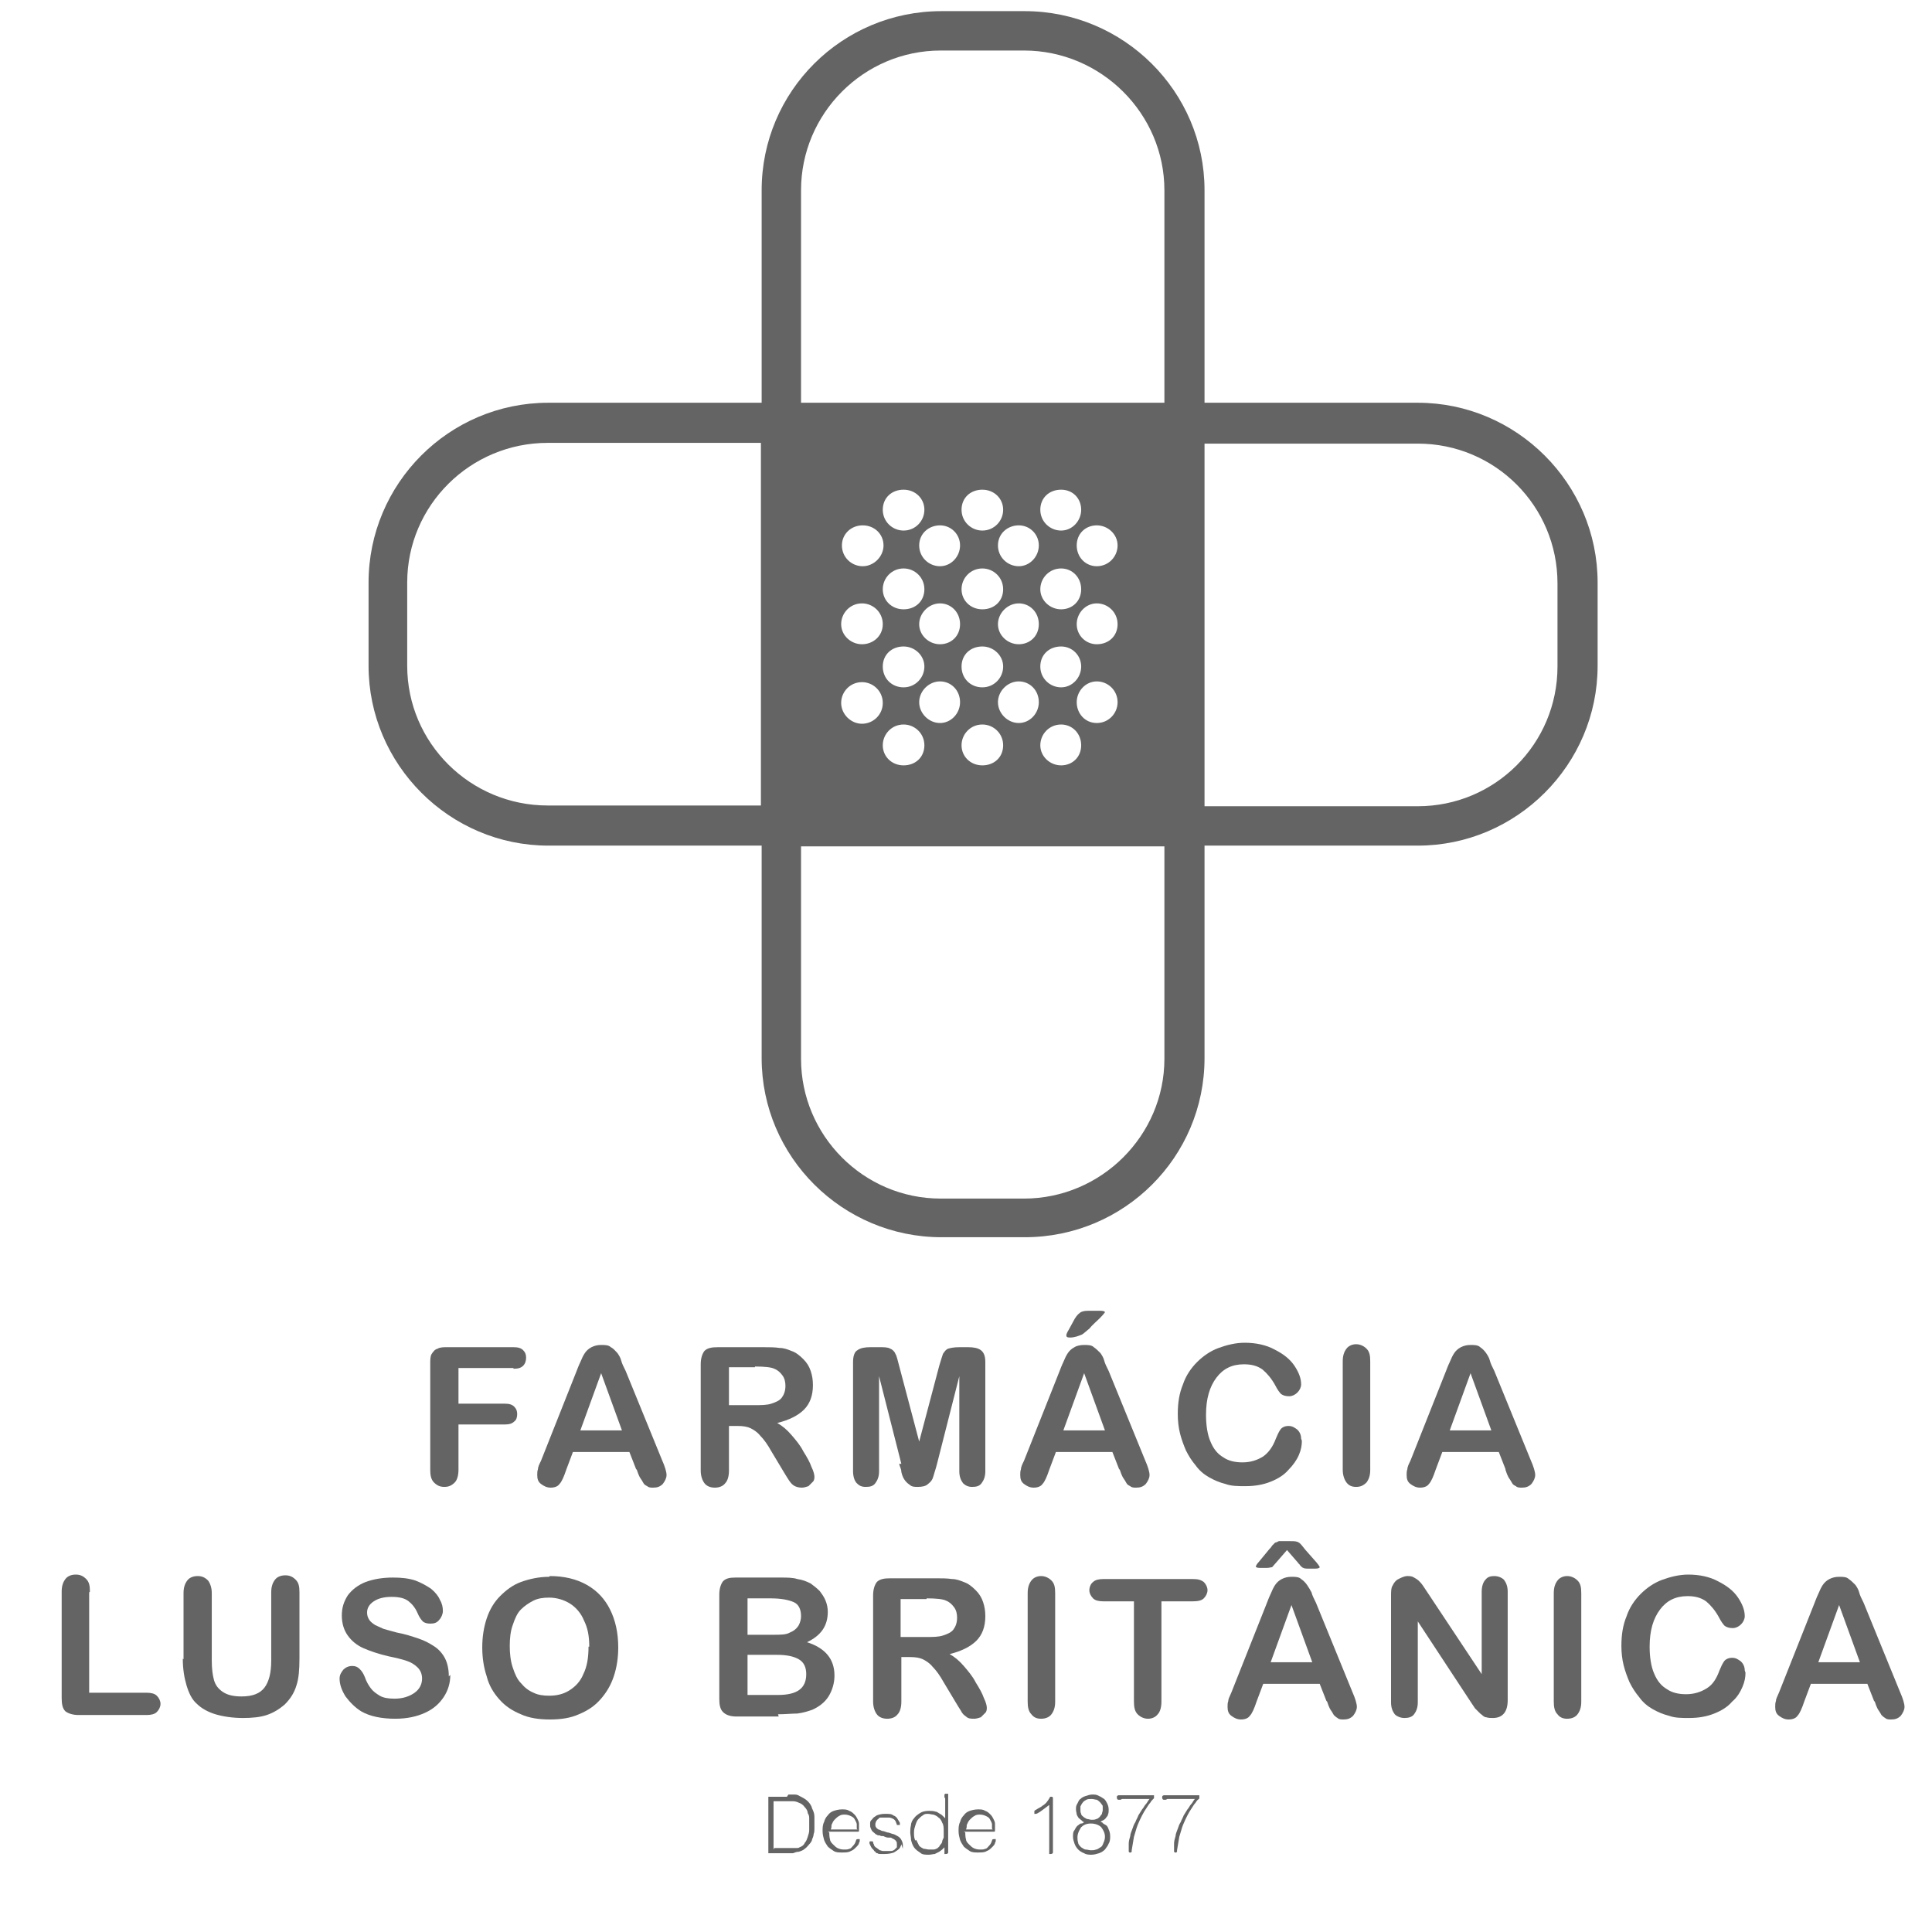 <?xml version="1.0" encoding="UTF-8"?>
<svg width="26px" height="26px" viewBox="0 0 26 26" version="1.1" xmlns="http://www.w3.org/2000/svg" xmlns:xlink="http://www.w3.org/1999/xlink">
    <title>1</title>
    <g id="1" stroke="none" fill="none" fill-rule="evenodd" stroke-width="1">
        <g fill="#636463">
            <g id="Group" transform="translate(5.79, 17.64)" fill-rule="nonzero">
                <path d="M1.12,0.77 L0.38,0.77 L0.38,1.25 L1,1.25 C1.06,1.25 1.1,1.26 1.13,1.29 C1.16,1.32 1.17,1.35 1.17,1.39 C1.17,1.43 1.16,1.47 1.13,1.49 C1.1,1.52 1.06,1.53 1,1.53 L0.38,1.53 L0.38,2.14 C0.38,2.22 0.36,2.28 0.33,2.31 C0.29,2.35 0.25,2.37 0.19,2.37 C0.13,2.37 0.09,2.35 0.05,2.31 C0.01,2.27 3.55271368e-15,2.21 3.55271368e-15,2.14 L3.55271368e-15,0.71 C3.55271368e-15,0.66 3.55271368e-15,0.61 0.02,0.58 C0.04,0.55 0.06,0.52 0.1,0.51 C0.13,0.49 0.18,0.49 0.23,0.49 L1.12,0.49 C1.18,0.49 1.22,0.5 1.25,0.53 C1.28,0.56 1.29,0.59 1.29,0.63 C1.29,0.67 1.28,0.71 1.25,0.74 C1.22,0.77 1.18,0.78 1.12,0.78 L1.12,0.77 Z" id="Path"></path>
                <path d="M2.77,2.13 L2.68,1.9 L1.92,1.9 L1.83,2.14 C1.8,2.23 1.77,2.3 1.74,2.33 C1.72,2.36 1.68,2.38 1.62,2.38 C1.57,2.38 1.53,2.36 1.49,2.33 C1.45,2.3 1.44,2.26 1.44,2.21 C1.44,2.18 1.44,2.16 1.45,2.13 C1.45,2.1 1.47,2.06 1.49,2.02 L1.97,0.81 C1.97,0.81 2,0.73 2.02,0.69 C2.04,0.64 2.06,0.6 2.08,0.57 C2.1,0.54 2.13,0.51 2.17,0.49 C2.21,0.47 2.25,0.46 2.3,0.46 C2.35,0.46 2.4,0.46 2.43,0.49 C2.47,0.51 2.49,0.54 2.52,0.57 C2.54,0.6 2.56,0.63 2.57,0.67 C2.58,0.71 2.6,0.75 2.63,0.81 L3.12,2.01 C3.16,2.1 3.18,2.17 3.18,2.21 C3.18,2.25 3.16,2.29 3.13,2.33 C3.09,2.37 3.05,2.38 3,2.38 C2.97,2.38 2.94,2.38 2.92,2.36 C2.9,2.35 2.88,2.34 2.87,2.32 C2.86,2.3 2.84,2.27 2.82,2.24 C2.8,2.2 2.79,2.17 2.78,2.14 L2.77,2.13 Z M2.02,1.61 L2.58,1.61 L2.3,0.84 L2.02,1.61 L2.02,1.61 Z" id="Shape"></path>
                <path d="M4.15,1.55 L4.02,1.55 L4.02,2.15 C4.02,2.23 4,2.29 3.97,2.32 C3.94,2.36 3.89,2.38 3.83,2.38 C3.77,2.38 3.72,2.36 3.69,2.32 C3.66,2.28 3.64,2.22 3.64,2.15 L3.64,0.72 C3.64,0.64 3.66,0.58 3.69,0.54 C3.73,0.5 3.79,0.49 3.87,0.49 L4.48,0.49 C4.56,0.49 4.64,0.49 4.7,0.5 C4.76,0.5 4.81,0.52 4.86,0.54 C4.92,0.56 4.97,0.6 5.02,0.65 C5.07,0.7 5.1,0.75 5.12,0.81 C5.14,0.87 5.15,0.93 5.15,1 C5.15,1.14 5.11,1.25 5.03,1.33 C4.95,1.41 4.83,1.47 4.67,1.51 C4.74,1.55 4.8,1.6 4.86,1.67 C4.92,1.74 4.98,1.81 5.02,1.89 C5.07,1.97 5.11,2.04 5.13,2.1 C5.16,2.16 5.17,2.21 5.17,2.23 C5.17,2.25 5.17,2.28 5.15,2.3 C5.13,2.32 5.11,2.34 5.09,2.36 C5.06,2.37 5.03,2.38 5,2.38 C4.96,2.38 4.92,2.37 4.89,2.35 C4.86,2.33 4.84,2.3 4.82,2.27 C4.8,2.24 4.77,2.19 4.74,2.14 L4.59,1.89 C4.54,1.8 4.49,1.73 4.44,1.68 C4.4,1.63 4.35,1.6 4.31,1.58 C4.27,1.56 4.21,1.55 4.14,1.55 L4.15,1.55 Z M4.37,0.76 L4.02,0.76 L4.02,1.27 L4.36,1.27 C4.45,1.27 4.53,1.27 4.59,1.25 C4.65,1.23 4.7,1.21 4.73,1.17 C4.76,1.13 4.78,1.08 4.78,1.01 C4.78,0.96 4.77,0.91 4.74,0.87 C4.71,0.83 4.68,0.8 4.63,0.78 C4.59,0.76 4.5,0.75 4.37,0.75 L4.37,0.76 Z" id="Shape"></path>
                <path d="M6.34,2.06 L6.04,0.88 L6.04,2.16 C6.04,2.23 6.02,2.28 5.99,2.32 C5.96,2.36 5.92,2.37 5.86,2.37 C5.8,2.37 5.77,2.35 5.74,2.32 C5.71,2.29 5.69,2.23 5.69,2.16 L5.69,0.69 C5.69,0.61 5.71,0.55 5.75,0.53 C5.79,0.5 5.85,0.49 5.92,0.49 L6.04,0.49 C6.11,0.49 6.16,0.49 6.19,0.51 C6.22,0.52 6.25,0.55 6.26,0.58 C6.28,0.61 6.29,0.67 6.31,0.74 L6.58,1.76 L6.85,0.74 C6.87,0.67 6.89,0.61 6.9,0.58 C6.92,0.55 6.94,0.52 6.97,0.51 C7,0.5 7.05,0.49 7.12,0.49 L7.24,0.49 C7.31,0.49 7.37,0.5 7.41,0.53 C7.45,0.56 7.47,0.61 7.47,0.69 L7.47,2.16 C7.47,2.23 7.45,2.28 7.42,2.32 C7.39,2.36 7.35,2.37 7.29,2.37 C7.24,2.37 7.2,2.35 7.17,2.32 C7.14,2.28 7.12,2.23 7.12,2.16 L7.12,0.88 L6.82,2.06 C6.8,2.14 6.78,2.19 6.77,2.23 C6.76,2.27 6.74,2.3 6.7,2.33 C6.67,2.36 6.62,2.37 6.56,2.37 C6.52,2.37 6.48,2.37 6.45,2.34 C6.42,2.32 6.4,2.3 6.38,2.27 C6.36,2.24 6.35,2.21 6.34,2.17 C6.34,2.13 6.32,2.1 6.31,2.06 L6.34,2.06 Z" id="Path"></path>
                <path d="M9.27,2.13 L9.18,1.9 L8.42,1.9 L8.33,2.14 C8.3,2.23 8.27,2.3 8.24,2.33 C8.22,2.36 8.18,2.38 8.12,2.38 C8.07,2.38 8.03,2.36 7.99,2.33 C7.95,2.3 7.94,2.26 7.94,2.21 C7.94,2.18 7.94,2.16 7.95,2.13 C7.95,2.1 7.97,2.06 7.99,2.02 L8.47,0.81 C8.47,0.81 8.5,0.73 8.52,0.69 C8.54,0.64 8.56,0.6 8.58,0.57 C8.6,0.54 8.63,0.51 8.67,0.49 C8.7,0.47 8.75,0.46 8.8,0.46 C8.85,0.46 8.9,0.46 8.93,0.49 C8.96,0.51 8.99,0.54 9.02,0.57 C9.04,0.6 9.06,0.63 9.07,0.67 C9.08,0.71 9.1,0.75 9.13,0.81 L9.62,2.01 C9.66,2.1 9.68,2.17 9.68,2.21 C9.68,2.25 9.66,2.29 9.63,2.33 C9.59,2.37 9.55,2.38 9.5,2.38 C9.47,2.38 9.44,2.38 9.42,2.36 C9.4,2.35 9.38,2.34 9.37,2.32 C9.36,2.3 9.34,2.27 9.32,2.24 C9.3,2.2 9.29,2.17 9.28,2.14 L9.27,2.13 Z M8.52,1.61 L9.08,1.61 L8.8,0.84 L8.52,1.61 Z M8.85,1.13631327e-13 L9.02,1.13631327e-13 C9.02,1.13631327e-13 9.08,1.13631327e-13 9.08,0.02 C9.08,0.02 9.06,0.05 9.01,0.1 C8.96,0.15 8.91,0.19 8.87,0.24 C8.82,0.28 8.79,0.31 8.77,0.32 C8.72,0.34 8.67,0.36 8.61,0.36 C8.57,0.36 8.56,0.35 8.56,0.33 C8.56,0.32 8.57,0.29 8.59,0.26 L8.65,0.15 C8.68,0.09 8.71,0.05 8.74,0.03 C8.76,0.01 8.8,1.13631327e-13 8.85,1.13631327e-13 L8.85,1.13631327e-13 Z" id="Shape"></path>
                <path d="M11.73,1.75 C11.73,1.81 11.72,1.87 11.69,1.94 C11.66,2.01 11.61,2.08 11.55,2.14 C11.49,2.21 11.41,2.26 11.31,2.3 C11.21,2.34 11.1,2.36 10.97,2.36 C10.87,2.36 10.78,2.36 10.7,2.33 C10.62,2.31 10.55,2.28 10.48,2.24 C10.41,2.2 10.35,2.15 10.3,2.08 C10.25,2.02 10.21,1.96 10.17,1.88 C10.14,1.81 10.11,1.73 10.09,1.65 C10.07,1.57 10.06,1.48 10.06,1.39 C10.06,1.24 10.08,1.11 10.13,0.99 C10.17,0.87 10.24,0.77 10.32,0.69 C10.4,0.61 10.5,0.54 10.61,0.5 C10.72,0.46 10.84,0.43 10.96,0.43 C11.11,0.43 11.25,0.46 11.36,0.52 C11.48,0.58 11.57,0.65 11.63,0.74 C11.69,0.83 11.72,0.91 11.72,0.99 C11.72,1.03 11.7,1.07 11.67,1.1 C11.64,1.13 11.6,1.15 11.56,1.15 C11.51,1.15 11.48,1.14 11.45,1.12 C11.43,1.1 11.4,1.06 11.37,1 C11.32,0.91 11.26,0.84 11.2,0.79 C11.13,0.74 11.05,0.72 10.95,0.72 C10.79,0.72 10.67,0.78 10.58,0.9 C10.49,1.02 10.44,1.18 10.44,1.4 C10.44,1.54 10.46,1.67 10.5,1.76 C10.54,1.86 10.6,1.93 10.67,1.97 C10.74,2.02 10.83,2.04 10.93,2.04 C11.04,2.04 11.13,2.01 11.21,1.96 C11.28,1.91 11.34,1.83 11.38,1.72 C11.4,1.67 11.42,1.63 11.44,1.6 C11.46,1.57 11.5,1.55 11.55,1.55 C11.6,1.55 11.63,1.57 11.67,1.6 C11.7,1.63 11.72,1.67 11.72,1.72 L11.73,1.75 Z" id="Path"></path>
                <path d="M12.28,2.14 L12.28,0.68 C12.28,0.6 12.3,0.55 12.33,0.51 C12.36,0.47 12.41,0.45 12.46,0.45 C12.51,0.45 12.56,0.47 12.6,0.51 C12.64,0.55 12.65,0.6 12.65,0.68 L12.65,2.14 C12.65,2.22 12.63,2.27 12.6,2.31 C12.56,2.35 12.52,2.37 12.46,2.37 C12.4,2.37 12.36,2.35 12.33,2.31 C12.3,2.27 12.28,2.21 12.28,2.14 Z" id="Path"></path>
                <path d="M14.47,2.13 L14.38,1.9 L13.62,1.9 L13.53,2.14 C13.5,2.23 13.47,2.3 13.44,2.33 C13.42,2.36 13.38,2.38 13.32,2.38 C13.27,2.38 13.23,2.36 13.19,2.33 C13.15,2.3 13.14,2.26 13.14,2.21 C13.14,2.18 13.14,2.16 13.15,2.13 C13.15,2.1 13.17,2.06 13.19,2.02 L13.67,0.81 C13.67,0.81 13.7,0.73 13.72,0.69 C13.74,0.64 13.76,0.6 13.78,0.57 C13.8,0.54 13.83,0.51 13.87,0.49 C13.91,0.47 13.95,0.46 14,0.46 C14.05,0.46 14.1,0.46 14.13,0.49 C14.16,0.51 14.19,0.54 14.21,0.57 C14.23,0.6 14.25,0.63 14.26,0.67 C14.27,0.71 14.29,0.75 14.32,0.81 L14.81,2.01 C14.85,2.1 14.87,2.17 14.87,2.21 C14.87,2.25 14.85,2.29 14.82,2.33 C14.78,2.37 14.74,2.38 14.69,2.38 C14.66,2.38 14.63,2.38 14.61,2.36 C14.59,2.35 14.57,2.34 14.56,2.32 C14.55,2.3 14.53,2.27 14.51,2.24 C14.49,2.2 14.48,2.17 14.47,2.14 L14.47,2.13 Z M13.72,1.61 L14.28,1.61 L14,0.84 L13.72,1.61 Z" id="Shape"></path>
            </g>
            <path d="M19.08,5.42 L16.21,5.42 L16.21,2.56 C16.21,1.23 15.12,0.15 13.79,0.15 L12.67,0.15 C11.33,0.15 10.25,1.23 10.25,2.56 L10.25,5.42 L7.38,5.42 C6.04,5.42 4.96,6.51 4.96,7.84 L4.96,8.96 C4.96,10.29 6.05,11.38 7.38,11.38 L10.25,11.38 L10.25,14.24 C10.25,15.57 11.34,16.65 12.67,16.65 L13.79,16.65 C15.13,16.65 16.21,15.57 16.21,14.24 L16.21,11.38 L19.08,11.38 C20.41,11.38 21.5,10.29 21.5,8.96 L21.5,7.84 C21.5,6.51 20.41,5.42 19.08,5.42 Z M10.78,2.56 C10.78,1.53 11.62,0.68 12.66,0.68 L13.78,0.68 C14.82,0.68 15.67,1.53 15.67,2.56 L15.67,5.42 L10.78,5.42 L10.78,2.56 Z M11.6,8.12 C11.75,8.12 11.88,8.24 11.88,8.4 C11.88,8.56 11.75,8.67 11.6,8.67 C11.45,8.67 11.32,8.55 11.32,8.4 C11.32,8.25 11.44,8.12 11.6,8.12 Z M11.33,7.34 C11.33,7.19 11.45,7.07 11.61,7.07 C11.77,7.07 11.89,7.19 11.89,7.34 C11.89,7.49 11.76,7.62 11.61,7.62 C11.46,7.62 11.33,7.5 11.33,7.34 Z M11.6,9.18 C11.75,9.18 11.88,9.3 11.88,9.46 C11.88,9.62 11.75,9.74 11.6,9.74 C11.45,9.74 11.32,9.61 11.32,9.46 C11.32,9.31 11.44,9.18 11.6,9.18 Z M12.65,8.67 C12.5,8.67 12.37,8.55 12.37,8.4 C12.37,8.25 12.5,8.12 12.65,8.12 C12.8,8.12 12.92,8.24 12.92,8.4 C12.92,8.56 12.8,8.67 12.65,8.67 Z M12.92,9.45 C12.92,9.6 12.8,9.73 12.65,9.73 C12.5,9.73 12.37,9.6 12.37,9.45 C12.37,9.3 12.5,9.17 12.65,9.17 C12.8,9.17 12.92,9.29 12.92,9.45 Z M12.65,7.62 C12.5,7.62 12.37,7.5 12.37,7.34 C12.37,7.18 12.5,7.07 12.65,7.07 C12.8,7.07 12.92,7.19 12.92,7.34 C12.92,7.49 12.8,7.62 12.65,7.62 Z M12.16,7.14 C12.01,7.14 11.88,7.02 11.88,6.86 C11.88,6.7 12,6.59 12.16,6.59 C12.32,6.59 12.44,6.71 12.44,6.86 C12.44,7.01 12.32,7.14 12.16,7.14 Z M12.16,7.65 C12.31,7.65 12.44,7.77 12.44,7.93 C12.44,8.09 12.32,8.2 12.16,8.2 C12,8.2 11.88,8.08 11.88,7.93 C11.88,7.78 12,7.65 12.16,7.65 Z M12.16,8.7 C12.31,8.7 12.44,8.82 12.44,8.97 C12.44,9.12 12.32,9.25 12.16,9.25 C12,9.25 11.88,9.13 11.88,8.97 C11.88,8.81 12,8.7 12.16,8.7 Z M12.16,9.75 C12.31,9.75 12.44,9.87 12.44,10.03 C12.44,10.19 12.32,10.3 12.16,10.3 C12,10.3 11.88,10.18 11.88,10.03 C11.88,9.88 12,9.75 12.16,9.75 Z M13.71,8.67 C13.56,8.67 13.43,8.55 13.43,8.4 C13.43,8.25 13.56,8.12 13.71,8.12 C13.86,8.12 13.98,8.24 13.98,8.4 C13.98,8.56 13.86,8.67 13.71,8.67 Z M13.98,9.45 C13.98,9.6 13.86,9.73 13.71,9.73 C13.56,9.73 13.43,9.6 13.43,9.45 C13.43,9.3 13.56,9.17 13.71,9.17 C13.86,9.17 13.98,9.29 13.98,9.45 Z M13.71,7.62 C13.56,7.62 13.43,7.5 13.43,7.34 C13.43,7.18 13.56,7.07 13.71,7.07 C13.86,7.07 13.98,7.19 13.98,7.34 C13.98,7.49 13.86,7.62 13.71,7.62 Z M13.22,7.14 C13.07,7.14 12.94,7.02 12.94,6.86 C12.94,6.7 13.06,6.59 13.22,6.59 C13.38,6.59 13.5,6.71 13.5,6.86 C13.5,7.01 13.38,7.14 13.22,7.14 Z M13.22,7.65 C13.37,7.65 13.5,7.77 13.5,7.93 C13.5,8.09 13.38,8.2 13.22,8.2 C13.06,8.2 12.94,8.08 12.94,7.93 C12.94,7.78 13.06,7.65 13.22,7.65 Z M13.22,8.7 C13.37,8.7 13.5,8.82 13.5,8.97 C13.5,9.12 13.38,9.25 13.22,9.25 C13.06,9.25 12.94,9.13 12.94,8.97 C12.94,8.81 13.06,8.7 13.22,8.7 Z M13.22,9.75 C13.37,9.75 13.5,9.87 13.5,10.03 C13.5,10.19 13.38,10.3 13.22,10.3 C13.06,10.3 12.94,10.18 12.94,10.03 C12.94,9.88 13.06,9.75 13.22,9.75 Z M14.76,8.67 C14.61,8.67 14.49,8.55 14.49,8.4 C14.49,8.25 14.61,8.12 14.76,8.12 C14.91,8.12 15.04,8.24 15.04,8.4 C15.04,8.56 14.92,8.67 14.76,8.67 Z M15.04,9.45 C15.04,9.6 14.92,9.73 14.76,9.73 C14.6,9.73 14.49,9.6 14.49,9.45 C14.49,9.3 14.61,9.17 14.76,9.17 C14.91,9.17 15.04,9.29 15.04,9.45 Z M14.76,7.62 C14.61,7.62 14.49,7.5 14.49,7.34 C14.49,7.18 14.61,7.07 14.76,7.07 C14.91,7.07 15.04,7.19 15.04,7.34 C15.04,7.49 14.92,7.62 14.76,7.62 Z M14.28,7.14 C14.13,7.14 14,7.02 14,6.86 C14,6.7 14.12,6.59 14.28,6.59 C14.44,6.59 14.55,6.71 14.55,6.86 C14.55,7.01 14.43,7.14 14.28,7.14 Z M14.28,7.65 C14.43,7.65 14.55,7.77 14.55,7.93 C14.55,8.09 14.43,8.2 14.28,8.2 C14.13,8.2 14,8.08 14,7.93 C14,7.78 14.12,7.65 14.28,7.65 Z M14.28,8.7 C14.43,8.7 14.55,8.82 14.55,8.97 C14.55,9.12 14.43,9.25 14.28,9.25 C14.13,9.25 14,9.13 14,8.97 C14,8.81 14.12,8.7 14.28,8.7 Z M14.28,9.75 C14.43,9.75 14.55,9.87 14.55,10.03 C14.55,10.19 14.43,10.3 14.28,10.3 C14.13,10.3 14,10.18 14,10.03 C14,9.88 14.12,9.75 14.28,9.75 Z M7.37,10.84 C6.33,10.84 5.48,10 5.48,8.96 L5.48,7.84 C5.48,6.8 6.33,5.96 7.37,5.96 L10.24,5.96 L10.24,10.84 L7.37,10.84 Z M15.67,14.25 C15.67,15.28 14.82,16.13 13.78,16.13 L12.66,16.13 C11.62,16.13 10.78,15.28 10.78,14.25 L10.78,11.39 L15.67,11.39 L15.67,14.25 Z M20.96,8.97 C20.96,10.01 20.12,10.85 19.08,10.85 L16.21,10.85 L16.21,5.97 L19.08,5.97 C20.12,5.97 20.96,6.81 20.96,7.85 L20.96,8.97 Z" id="Shape" fill-rule="nonzero"></path>
            <g id="Group" transform="translate(0.83, 20.74)" fill-rule="nonzero">
                <path d="M0.37,0.69 L0.37,2.04 L1.14,2.04 C1.2,2.04 1.25,2.05 1.28,2.08 C1.31,2.11 1.33,2.15 1.33,2.19 C1.33,2.23 1.31,2.27 1.28,2.3 C1.25,2.33 1.2,2.34 1.14,2.34 L0.23,2.34 C0.15,2.34 0.09,2.32 0.05,2.29 C0.01,2.25 -3.55271368e-15,2.19 -3.55271368e-15,2.11 L-3.55271368e-15,0.68 C-3.55271368e-15,0.6 0.02,0.55 0.05,0.51 C0.08,0.47 0.13,0.45 0.19,0.45 C0.25,0.45 0.29,0.47 0.33,0.51 C0.37,0.55 0.38,0.6 0.38,0.68 L0.37,0.69 Z" id="Path"></path>
                <path d="M1.64,1.59 L1.64,0.7 C1.64,0.62 1.66,0.57 1.69,0.53 C1.72,0.49 1.77,0.47 1.83,0.47 C1.89,0.47 1.93,0.49 1.97,0.53 C2,0.57 2.02,0.63 2.02,0.7 L2.02,1.61 C2.02,1.71 2.03,1.8 2.05,1.87 C2.07,1.94 2.11,1.99 2.17,2.03 C2.23,2.07 2.31,2.09 2.42,2.09 C2.57,2.09 2.67,2.05 2.73,1.97 C2.79,1.89 2.82,1.77 2.82,1.61 L2.82,0.69 C2.82,0.61 2.84,0.56 2.87,0.52 C2.9,0.48 2.95,0.46 3.01,0.46 C3.07,0.46 3.11,0.48 3.15,0.52 C3.19,0.56 3.2,0.61 3.2,0.69 L3.2,1.58 C3.2,1.73 3.19,1.85 3.16,1.94 C3.13,2.04 3.08,2.12 3,2.2 C2.93,2.26 2.85,2.31 2.76,2.34 C2.67,2.37 2.56,2.38 2.44,2.38 C2.3,2.38 2.17,2.36 2.07,2.33 C1.97,2.3 1.88,2.25 1.82,2.19 C1.75,2.13 1.71,2.04 1.68,1.94 C1.65,1.84 1.63,1.72 1.63,1.58 L1.64,1.59 Z" id="Path"></path>
                <path d="M5.23,1.8 C5.23,1.91 5.2,2.01 5.14,2.1 C5.08,2.19 5,2.26 4.89,2.31 C4.78,2.36 4.65,2.39 4.49,2.39 C4.31,2.39 4.15,2.36 4.03,2.29 C3.95,2.24 3.88,2.17 3.82,2.09 C3.77,2.01 3.74,1.93 3.74,1.85 C3.74,1.8 3.76,1.77 3.79,1.73 C3.82,1.7 3.86,1.68 3.91,1.68 C3.95,1.68 3.98,1.69 4.01,1.72 C4.04,1.75 4.06,1.78 4.08,1.83 C4.1,1.89 4.13,1.94 4.16,1.98 C4.19,2.02 4.23,2.05 4.28,2.08 C4.33,2.11 4.4,2.12 4.48,2.12 C4.59,2.12 4.68,2.09 4.75,2.04 C4.82,1.99 4.85,1.92 4.85,1.85 C4.85,1.79 4.83,1.74 4.79,1.7 C4.75,1.66 4.7,1.63 4.64,1.61 C4.58,1.59 4.5,1.57 4.4,1.55 C4.27,1.52 4.15,1.48 4.06,1.44 C3.97,1.4 3.9,1.34 3.85,1.27 C3.8,1.2 3.77,1.11 3.77,1 C3.77,0.89 3.8,0.81 3.85,0.73 C3.91,0.65 3.99,0.59 4.09,0.55 C4.2,0.51 4.32,0.49 4.46,0.49 C4.57,0.49 4.67,0.5 4.76,0.53 C4.84,0.56 4.91,0.6 4.97,0.64 C5.03,0.69 5.07,0.74 5.09,0.79 C5.12,0.84 5.13,0.89 5.13,0.94 C5.13,0.98 5.11,1.03 5.08,1.06 C5.05,1.1 5.01,1.11 4.96,1.11 C4.92,1.11 4.88,1.1 4.86,1.08 C4.84,1.06 4.81,1.02 4.79,0.97 C4.76,0.9 4.72,0.85 4.67,0.81 C4.62,0.77 4.55,0.75 4.44,0.75 C4.34,0.75 4.26,0.77 4.2,0.81 C4.14,0.85 4.11,0.9 4.11,0.96 C4.11,1 4.12,1.03 4.14,1.06 C4.16,1.09 4.19,1.11 4.22,1.13 C4.26,1.15 4.29,1.16 4.33,1.18 C4.37,1.19 4.43,1.21 4.51,1.23 C4.62,1.25 4.71,1.28 4.8,1.31 C4.89,1.34 4.96,1.38 5.02,1.42 C5.08,1.46 5.13,1.52 5.16,1.58 C5.19,1.64 5.21,1.72 5.21,1.82 L5.23,1.8 Z" id="Path"></path>
                <path d="M6.57,0.47 C6.76,0.47 6.93,0.51 7.07,0.59 C7.21,0.67 7.31,0.78 7.38,0.92 C7.45,1.06 7.49,1.23 7.49,1.43 C7.49,1.57 7.47,1.7 7.43,1.82 C7.39,1.94 7.33,2.04 7.25,2.13 C7.17,2.22 7.08,2.28 6.96,2.33 C6.85,2.38 6.72,2.4 6.57,2.4 C6.42,2.4 6.29,2.38 6.18,2.33 C6.06,2.28 5.97,2.22 5.89,2.13 C5.81,2.04 5.75,1.94 5.72,1.82 C5.68,1.7 5.66,1.57 5.66,1.43 C5.66,1.29 5.68,1.16 5.72,1.04 C5.76,0.92 5.82,0.82 5.9,0.74 C5.98,0.66 6.07,0.59 6.18,0.55 C6.29,0.51 6.42,0.48 6.56,0.48 L6.57,0.47 Z M7.1,1.42 C7.1,1.28 7.08,1.17 7.03,1.07 C6.99,0.97 6.92,0.89 6.84,0.84 C6.76,0.79 6.66,0.76 6.56,0.76 C6.48,0.76 6.41,0.77 6.35,0.8 C6.29,0.83 6.23,0.87 6.18,0.92 C6.13,0.97 6.1,1.04 6.07,1.13 C6.04,1.21 6.03,1.31 6.03,1.41 C6.03,1.51 6.04,1.61 6.07,1.7 C6.1,1.79 6.13,1.86 6.18,1.91 C6.23,1.97 6.28,2.01 6.35,2.04 C6.41,2.07 6.48,2.08 6.56,2.08 C6.66,2.08 6.75,2.06 6.83,2.01 C6.91,1.96 6.98,1.89 7.02,1.79 C7.07,1.69 7.09,1.57 7.09,1.42 L7.1,1.42 Z" id="Shape"></path>
                <path d="M9.65,2.36 L9.08,2.36 C9,2.36 8.94,2.34 8.9,2.3 C8.86,2.26 8.85,2.2 8.85,2.12 L8.85,0.72 C8.85,0.64 8.87,0.58 8.9,0.54 C8.94,0.5 8.99,0.49 9.07,0.49 L9.67,0.49 C9.76,0.49 9.84,0.49 9.9,0.51 C9.97,0.52 10.02,0.54 10.08,0.57 C10.12,0.6 10.16,0.63 10.2,0.67 C10.23,0.71 10.26,0.75 10.28,0.8 C10.3,0.85 10.31,0.9 10.31,0.95 C10.31,1.14 10.22,1.27 10.03,1.36 C10.28,1.44 10.4,1.59 10.4,1.81 C10.4,1.91 10.37,2.01 10.32,2.09 C10.27,2.17 10.19,2.23 10.1,2.27 C10.04,2.29 9.98,2.31 9.9,2.32 C9.83,2.32 9.74,2.33 9.64,2.33 L9.65,2.36 Z M9.23,0.78 L9.23,1.26 L9.58,1.26 C9.67,1.26 9.75,1.26 9.8,1.23 C9.85,1.21 9.89,1.18 9.92,1.13 C9.94,1.09 9.95,1.05 9.95,1.01 C9.95,0.92 9.92,0.85 9.85,0.82 C9.78,0.79 9.68,0.77 9.54,0.77 L9.23,0.77 L9.23,0.78 Z M9.62,1.53 L9.23,1.53 L9.23,2.07 L9.64,2.07 C9.9,2.07 10.02,1.98 10.02,1.79 C10.02,1.7 9.99,1.63 9.92,1.59 C9.85,1.55 9.76,1.53 9.62,1.53 L9.62,1.53 Z" id="Shape"></path>
                <path d="M11.43,1.56 L11.3,1.56 L11.3,2.16 C11.3,2.24 11.28,2.3 11.25,2.33 C11.22,2.37 11.17,2.39 11.11,2.39 C11.05,2.39 11,2.37 10.97,2.33 C10.94,2.29 10.92,2.23 10.92,2.16 L10.92,0.73 C10.92,0.65 10.94,0.59 10.97,0.55 C11.01,0.51 11.07,0.5 11.15,0.5 L11.76,0.5 C11.84,0.5 11.92,0.5 11.98,0.51 C12.04,0.51 12.09,0.53 12.14,0.55 C12.2,0.57 12.25,0.61 12.3,0.66 C12.35,0.71 12.38,0.76 12.4,0.82 C12.42,0.88 12.43,0.94 12.43,1.01 C12.43,1.15 12.39,1.26 12.31,1.34 C12.23,1.42 12.11,1.48 11.95,1.52 C12.02,1.56 12.08,1.61 12.14,1.68 C12.2,1.75 12.26,1.82 12.3,1.9 C12.35,1.98 12.39,2.05 12.41,2.11 C12.44,2.17 12.45,2.22 12.45,2.24 C12.45,2.26 12.45,2.29 12.43,2.31 C12.41,2.33 12.39,2.35 12.37,2.37 C12.34,2.38 12.31,2.39 12.28,2.39 C12.24,2.39 12.2,2.39 12.17,2.36 C12.14,2.34 12.12,2.32 12.1,2.28 C12.08,2.25 12.05,2.2 12.02,2.15 L11.87,1.9 C11.82,1.81 11.77,1.74 11.72,1.69 C11.68,1.64 11.63,1.61 11.59,1.59 C11.55,1.57 11.49,1.56 11.42,1.56 L11.43,1.56 Z M11.64,0.78 L11.29,0.78 L11.29,1.29 L11.63,1.29 C11.72,1.29 11.8,1.29 11.86,1.27 C11.92,1.25 11.97,1.23 12,1.19 C12.03,1.15 12.05,1.1 12.05,1.03 C12.05,0.98 12.04,0.93 12.01,0.89 C11.98,0.85 11.95,0.82 11.9,0.8 C11.86,0.78 11.77,0.77 11.64,0.77 L11.64,0.78 Z" id="Shape"></path>
                <path d="M13,2.16 L13,0.7 C13,0.62 13.02,0.57 13.05,0.53 C13.08,0.49 13.13,0.47 13.18,0.47 C13.23,0.47 13.28,0.49 13.32,0.53 C13.36,0.57 13.37,0.62 13.37,0.7 L13.37,2.16 C13.37,2.24 13.35,2.29 13.32,2.33 C13.29,2.37 13.24,2.39 13.18,2.39 C13.12,2.39 13.08,2.37 13.05,2.33 C13.01,2.29 13,2.23 13,2.16 Z" id="Path"></path>
                <path d="M15.21,0.81 L14.8,0.81 L14.8,2.16 C14.8,2.24 14.78,2.3 14.75,2.33 C14.72,2.37 14.67,2.39 14.62,2.39 C14.57,2.39 14.52,2.37 14.48,2.33 C14.44,2.29 14.43,2.23 14.43,2.16 L14.43,0.81 L14.02,0.81 C13.96,0.81 13.91,0.8 13.88,0.77 C13.85,0.74 13.83,0.7 13.83,0.66 C13.83,0.62 13.85,0.57 13.88,0.55 C13.91,0.52 13.96,0.51 14.02,0.51 L15.22,0.51 C15.29,0.51 15.33,0.52 15.37,0.55 C15.4,0.58 15.42,0.62 15.42,0.66 C15.42,0.7 15.4,0.74 15.37,0.77 C15.34,0.8 15.29,0.81 15.22,0.81 L15.21,0.81 Z" id="Path"></path>
                <path d="M17.02,2.15 L16.93,1.92 L16.17,1.92 L16.08,2.16 C16.05,2.25 16.02,2.32 15.99,2.35 C15.97,2.38 15.93,2.4 15.87,2.4 C15.82,2.4 15.78,2.38 15.74,2.35 C15.7,2.32 15.69,2.28 15.69,2.23 C15.69,2.2 15.69,2.18 15.7,2.15 C15.7,2.12 15.72,2.09 15.74,2.04 L16.22,0.83 C16.22,0.83 16.25,0.75 16.27,0.71 C16.29,0.66 16.31,0.62 16.33,0.59 C16.35,0.56 16.38,0.53 16.42,0.51 C16.46,0.49 16.5,0.48 16.55,0.48 C16.6,0.48 16.65,0.48 16.68,0.51 C16.71,0.53 16.74,0.56 16.76,0.59 C16.78,0.62 16.8,0.65 16.82,0.69 C16.83,0.73 16.85,0.77 16.88,0.83 L17.37,2.03 C17.41,2.12 17.43,2.19 17.43,2.23 C17.43,2.27 17.41,2.31 17.38,2.35 C17.34,2.39 17.3,2.4 17.25,2.4 C17.22,2.4 17.19,2.4 17.17,2.38 C17.15,2.37 17.13,2.35 17.12,2.34 C17.11,2.32 17.09,2.29 17.07,2.26 C17.05,2.22 17.04,2.19 17.03,2.16 L17.02,2.15 Z M16.62,0.27 L16.49,0.12 L16.36,0.27 C16.36,0.27 16.3,0.34 16.29,0.35 C16.28,0.35 16.25,0.36 16.22,0.36 L16.12,0.36 C16.12,0.36 16.07,0.36 16.07,0.34 C16.07,0.34 16.08,0.31 16.11,0.28 L16.25,0.11 C16.25,0.11 16.28,0.08 16.29,0.06 C16.31,0.04 16.32,0.03 16.33,0.02 C16.34,0.02 16.36,0.01 16.38,5.55111512e-17 C16.4,5.55111512e-17 16.43,5.55111512e-17 16.46,5.55111512e-17 L16.53,5.55111512e-17 C16.59,5.55111512e-17 16.62,5.55111512e-17 16.65,0.02 C16.67,0.03 16.7,0.07 16.74,0.12 L16.89,0.29 C16.89,0.29 16.93,0.34 16.93,0.35 C16.93,0.36 16.91,0.37 16.87,0.37 L16.77,0.37 C16.77,0.37 16.72,0.37 16.71,0.36 C16.7,0.36 16.68,0.34 16.67,0.33 C16.66,0.31 16.64,0.3 16.63,0.28 L16.62,0.27 Z M16.27,1.63 L16.83,1.63 L16.55,0.86 L16.27,1.63 Z" id="Shape"></path>
                <path d="M18.38,0.69 L19.11,1.79 L19.11,0.68 C19.11,0.61 19.13,0.55 19.16,0.52 C19.19,0.48 19.23,0.47 19.28,0.47 C19.33,0.47 19.38,0.49 19.41,0.52 C19.44,0.56 19.46,0.61 19.46,0.68 L19.46,2.14 C19.46,2.3 19.39,2.38 19.26,2.38 C19.23,2.38 19.2,2.38 19.17,2.37 C19.14,2.37 19.12,2.34 19.09,2.32 C19.07,2.3 19.04,2.27 19.02,2.25 C19,2.22 18.98,2.19 18.96,2.16 L18.25,1.08 L18.25,2.17 C18.25,2.24 18.23,2.29 18.2,2.33 C18.17,2.37 18.12,2.38 18.07,2.38 C18.02,2.38 17.97,2.36 17.94,2.33 C17.91,2.29 17.89,2.24 17.89,2.17 L17.89,0.74 C17.89,0.68 17.89,0.63 17.91,0.6 C17.93,0.56 17.95,0.53 17.99,0.51 C18.03,0.49 18.07,0.47 18.11,0.47 C18.14,0.47 18.17,0.47 18.2,0.49 C18.22,0.5 18.25,0.52 18.26,0.53 C18.28,0.55 18.3,0.57 18.32,0.6 C18.34,0.63 18.36,0.66 18.38,0.69 L18.38,0.69 Z" id="Path"></path>
                <path d="M20.08,2.16 L20.08,0.7 C20.08,0.62 20.1,0.57 20.13,0.53 C20.16,0.49 20.21,0.47 20.26,0.47 C20.31,0.47 20.36,0.49 20.4,0.53 C20.44,0.57 20.45,0.62 20.45,0.7 L20.45,2.16 C20.45,2.24 20.43,2.29 20.4,2.33 C20.37,2.37 20.32,2.39 20.26,2.39 C20.2,2.39 20.16,2.37 20.13,2.33 C20.09,2.29 20.08,2.23 20.08,2.16 Z" id="Path"></path>
                <path d="M22.66,1.77 C22.66,1.83 22.65,1.89 22.62,1.96 C22.59,2.03 22.55,2.1 22.48,2.16 C22.42,2.23 22.34,2.28 22.24,2.32 C22.14,2.36 22.03,2.38 21.9,2.38 C21.8,2.38 21.71,2.38 21.63,2.35 C21.55,2.33 21.48,2.3 21.41,2.26 C21.34,2.22 21.28,2.17 21.23,2.1 C21.18,2.04 21.14,1.98 21.1,1.9 C21.07,1.83 21.04,1.75 21.02,1.67 C21,1.59 20.99,1.5 20.99,1.41 C20.99,1.26 21.01,1.13 21.06,1.01 C21.1,0.89 21.17,0.79 21.25,0.71 C21.33,0.63 21.43,0.56 21.54,0.52 C21.65,0.48 21.77,0.45 21.89,0.45 C22.04,0.45 22.18,0.48 22.29,0.54 C22.41,0.6 22.5,0.67 22.56,0.76 C22.62,0.85 22.65,0.93 22.65,1.01 C22.65,1.05 22.63,1.09 22.6,1.12 C22.57,1.15 22.53,1.17 22.49,1.17 C22.44,1.17 22.41,1.16 22.38,1.14 C22.36,1.12 22.33,1.08 22.3,1.02 C22.25,0.93 22.19,0.86 22.13,0.81 C22.06,0.76 21.98,0.74 21.88,0.74 C21.72,0.74 21.6,0.8 21.51,0.92 C21.42,1.04 21.37,1.2 21.37,1.42 C21.37,1.56 21.39,1.69 21.43,1.78 C21.47,1.88 21.53,1.95 21.6,1.99 C21.67,2.04 21.76,2.06 21.86,2.06 C21.97,2.06 22.06,2.03 22.14,1.98 C22.22,1.93 22.27,1.85 22.31,1.74 C22.33,1.69 22.35,1.65 22.37,1.62 C22.39,1.59 22.43,1.57 22.48,1.57 C22.53,1.57 22.56,1.59 22.6,1.62 C22.63,1.65 22.65,1.69 22.65,1.74 L22.66,1.77 Z" id="Path"></path>
                <path d="M24.39,2.15 L24.3,1.92 L23.54,1.92 L23.45,2.16 C23.42,2.25 23.39,2.32 23.36,2.35 C23.34,2.38 23.3,2.4 23.24,2.4 C23.19,2.4 23.15,2.38 23.11,2.35 C23.07,2.32 23.06,2.28 23.06,2.23 C23.06,2.2 23.06,2.18 23.07,2.15 C23.07,2.12 23.09,2.09 23.11,2.04 L23.59,0.83 C23.59,0.83 23.62,0.75 23.64,0.71 C23.66,0.66 23.68,0.62 23.7,0.59 C23.72,0.56 23.75,0.53 23.79,0.51 C23.83,0.49 23.87,0.48 23.92,0.48 C23.97,0.48 24.02,0.48 24.05,0.51 C24.08,0.53 24.11,0.56 24.14,0.59 C24.16,0.62 24.18,0.65 24.19,0.69 C24.2,0.73 24.22,0.77 24.25,0.83 L24.74,2.03 C24.78,2.12 24.8,2.19 24.8,2.23 C24.8,2.27 24.78,2.31 24.75,2.35 C24.71,2.39 24.67,2.4 24.62,2.4 C24.59,2.4 24.56,2.4 24.54,2.38 C24.52,2.37 24.5,2.35 24.49,2.34 C24.48,2.32 24.46,2.29 24.44,2.26 C24.42,2.22 24.41,2.19 24.4,2.16 L24.39,2.15 Z M23.64,1.63 L24.2,1.63 L23.92,0.86 L23.64,1.63 Z" id="Shape"></path>
                <g transform="translate(9.51, 3.305)">
                    <path d="M0.27,0.105 C0.27,0.105 0.32,0.105 0.34,0.105 C0.37,0.105 0.39,0.105 0.42,0.125 C0.46,0.145 0.5,0.165 0.53,0.195 C0.56,0.225 0.58,0.255 0.59,0.295 C0.61,0.335 0.62,0.365 0.62,0.405 C0.62,0.445 0.62,0.475 0.62,0.505 C0.62,0.525 0.62,0.545 0.62,0.565 C0.62,0.585 0.62,0.615 0.61,0.635 C0.61,0.655 0.6,0.685 0.59,0.705 C0.59,0.725 0.57,0.755 0.55,0.775 C0.53,0.795 0.52,0.815 0.49,0.835 C0.47,0.855 0.44,0.865 0.41,0.875 C0.38,0.875 0.36,0.885 0.33,0.895 C0.3,0.895 0.28,0.895 0.25,0.895 L0.05,0.895 C0.05,0.895 0.02,0.895 0.02,0.895 C0.02,0.895 0.01,0.895 -1.99840144e-15,0.895 C-1.99840144e-15,0.895 -1.99840144e-15,0.885 -1.99840144e-15,0.875 C-1.99840144e-15,0.875 -1.99840144e-15,0.855 -1.99840144e-15,0.845 L-1.99840144e-15,0.185 C-1.99840144e-15,0.185 -1.99840144e-15,0.165 -1.99840144e-15,0.155 C-1.99840144e-15,0.155 -1.99840144e-15,0.135 -1.99840144e-15,0.135 C-1.99840144e-15,0.135 0.01,0.135 0.02,0.135 C0.02,0.135 0.04,0.135 0.05,0.135 L0.25,0.135 L0.27,0.105 Z M0.08,0.825 L0.27,0.825 C0.27,0.825 0.29,0.825 0.3,0.825 C0.31,0.825 0.33,0.825 0.34,0.825 C0.35,0.825 0.37,0.825 0.38,0.825 C0.39,0.825 0.41,0.825 0.42,0.815 C0.45,0.805 0.48,0.785 0.49,0.755 C0.51,0.735 0.52,0.705 0.53,0.675 C0.54,0.645 0.55,0.615 0.55,0.585 C0.55,0.555 0.55,0.525 0.55,0.495 C0.55,0.475 0.55,0.455 0.55,0.435 C0.55,0.405 0.55,0.385 0.53,0.355 C0.53,0.325 0.51,0.295 0.49,0.275 C0.47,0.245 0.44,0.225 0.41,0.215 C0.39,0.205 0.36,0.195 0.33,0.195 C0.3,0.195 0.28,0.195 0.26,0.195 L0.07,0.195 L0.07,0.845 L0.08,0.825 Z" id="Shape"></path>
                    <path d="M0.82,0.615 C0.82,0.615 0.82,0.685 0.83,0.705 C0.83,0.735 0.85,0.755 0.87,0.775 C0.89,0.795 0.91,0.815 0.93,0.825 C0.95,0.835 0.98,0.845 1.01,0.845 C1.01,0.845 1.03,0.845 1.04,0.845 C1.05,0.845 1.07,0.845 1.09,0.835 C1.11,0.835 1.12,0.815 1.14,0.795 C1.16,0.775 1.17,0.755 1.18,0.725 C1.18,0.705 1.2,0.705 1.21,0.705 C1.22,0.705 1.23,0.705 1.23,0.705 C1.23,0.705 1.23,0.715 1.23,0.725 C1.23,0.725 1.23,0.745 1.22,0.755 C1.22,0.775 1.2,0.795 1.18,0.815 C1.16,0.835 1.14,0.855 1.11,0.865 C1.08,0.885 1.04,0.885 0.99,0.885 C0.95,0.885 0.91,0.885 0.88,0.865 C0.85,0.845 0.82,0.825 0.8,0.805 C0.78,0.775 0.76,0.745 0.75,0.715 C0.74,0.675 0.73,0.645 0.73,0.595 C0.73,0.555 0.73,0.515 0.75,0.475 C0.76,0.435 0.78,0.405 0.8,0.385 C0.82,0.355 0.85,0.335 0.88,0.325 C0.91,0.315 0.95,0.305 0.99,0.305 C1.03,0.305 1.06,0.305 1.09,0.325 C1.12,0.335 1.14,0.355 1.16,0.375 C1.18,0.395 1.19,0.415 1.2,0.435 C1.21,0.455 1.22,0.475 1.22,0.495 C1.22,0.515 1.22,0.535 1.22,0.545 C1.22,0.555 1.22,0.565 1.22,0.565 C1.22,0.575 1.22,0.585 1.22,0.595 C1.22,0.595 1.22,0.605 1.21,0.605 C1.21,0.605 1.2,0.605 1.19,0.605 C1.19,0.605 1.17,0.605 1.17,0.605 L0.8,0.605 L0.82,0.615 Z M1.19,0.565 C1.19,0.565 1.19,0.525 1.19,0.505 C1.19,0.485 1.17,0.455 1.16,0.435 C1.15,0.415 1.13,0.405 1.11,0.395 C1.09,0.385 1.06,0.375 1.03,0.375 C1,0.375 0.98,0.375 0.95,0.395 C0.93,0.405 0.91,0.425 0.89,0.445 C0.87,0.465 0.86,0.495 0.85,0.515 C0.85,0.535 0.85,0.555 0.84,0.575 L1.2,0.575 L1.19,0.565 Z" id="Shape"></path>
                    <path d="M1.79,0.775 C1.79,0.775 1.78,0.815 1.76,0.835 C1.74,0.855 1.72,0.865 1.69,0.885 C1.66,0.895 1.62,0.905 1.57,0.905 C1.55,0.905 1.53,0.905 1.51,0.905 C1.49,0.905 1.48,0.905 1.47,0.895 C1.46,0.895 1.45,0.895 1.44,0.875 C1.44,0.875 1.42,0.865 1.42,0.855 C1.4,0.835 1.39,0.825 1.38,0.805 C1.37,0.785 1.36,0.765 1.36,0.755 C1.36,0.755 1.36,0.735 1.37,0.735 C1.37,0.735 1.38,0.735 1.39,0.735 C1.4,0.735 1.41,0.735 1.41,0.745 C1.41,0.745 1.41,0.765 1.42,0.775 C1.42,0.795 1.44,0.815 1.46,0.825 C1.47,0.835 1.49,0.845 1.5,0.855 C1.51,0.855 1.53,0.865 1.54,0.865 C1.55,0.865 1.57,0.865 1.58,0.865 C1.61,0.865 1.63,0.865 1.65,0.865 C1.67,0.865 1.69,0.855 1.7,0.845 C1.71,0.835 1.72,0.825 1.73,0.815 C1.73,0.805 1.73,0.785 1.73,0.775 C1.73,0.755 1.73,0.745 1.72,0.735 C1.72,0.725 1.7,0.715 1.69,0.705 C1.68,0.705 1.67,0.695 1.65,0.685 C1.64,0.685 1.63,0.685 1.62,0.685 C1.59,0.685 1.57,0.675 1.55,0.665 C1.53,0.665 1.51,0.665 1.5,0.655 C1.48,0.655 1.47,0.655 1.46,0.645 C1.45,0.645 1.44,0.635 1.43,0.625 C1.42,0.615 1.4,0.605 1.39,0.585 C1.38,0.565 1.37,0.545 1.37,0.525 C1.37,0.525 1.37,0.505 1.37,0.485 C1.37,0.465 1.38,0.455 1.4,0.435 C1.41,0.415 1.43,0.405 1.46,0.385 C1.49,0.375 1.52,0.365 1.57,0.365 C1.62,0.365 1.66,0.365 1.68,0.385 C1.71,0.395 1.73,0.415 1.74,0.435 C1.75,0.455 1.76,0.465 1.77,0.485 C1.77,0.495 1.77,0.505 1.77,0.515 C1.77,0.515 1.77,0.515 1.77,0.515 C1.77,0.515 1.77,0.515 1.77,0.515 C1.77,0.515 1.77,0.515 1.77,0.515 C1.77,0.515 1.77,0.515 1.75,0.515 C1.75,0.515 1.74,0.515 1.73,0.515 C1.73,0.515 1.73,0.505 1.72,0.485 C1.71,0.445 1.68,0.425 1.63,0.415 C1.62,0.415 1.61,0.415 1.6,0.415 C1.6,0.415 1.58,0.415 1.57,0.415 C1.55,0.415 1.53,0.415 1.52,0.415 C1.5,0.415 1.49,0.415 1.48,0.435 C1.47,0.435 1.46,0.455 1.45,0.465 C1.45,0.475 1.44,0.485 1.44,0.505 C1.44,0.525 1.44,0.535 1.45,0.545 C1.45,0.555 1.47,0.565 1.48,0.575 C1.49,0.575 1.51,0.585 1.53,0.595 C1.55,0.595 1.57,0.605 1.6,0.615 C1.62,0.615 1.64,0.625 1.67,0.635 C1.69,0.635 1.72,0.655 1.74,0.665 C1.76,0.675 1.78,0.695 1.79,0.715 C1.8,0.735 1.81,0.755 1.81,0.785 C1.81,0.795 1.81,0.815 1.81,0.835 L1.79,0.775 Z" id="Path"></path>
                    <path d="M2.37,0.145 C2.37,0.145 2.37,0.135 2.37,0.125 C2.37,0.125 2.37,0.115 2.37,0.105 C2.37,0.105 2.37,0.105 2.38,0.095 C2.38,0.095 2.39,0.095 2.4,0.095 C2.41,0.095 2.41,0.095 2.42,0.095 C2.42,0.095 2.42,0.095 2.42,0.105 C2.42,0.105 2.42,0.115 2.42,0.125 C2.42,0.125 2.42,0.135 2.42,0.145 L2.42,0.845 C2.42,0.845 2.42,0.865 2.42,0.885 C2.42,0.895 2.41,0.905 2.39,0.905 C2.39,0.905 2.38,0.905 2.37,0.905 C2.37,0.905 2.37,0.905 2.37,0.895 C2.37,0.895 2.37,0.885 2.37,0.875 C2.37,0.875 2.37,0.865 2.37,0.855 L2.37,0.815 C2.37,0.815 2.35,0.835 2.34,0.845 C2.33,0.855 2.31,0.865 2.3,0.875 C2.28,0.885 2.26,0.895 2.24,0.905 C2.22,0.905 2.19,0.915 2.16,0.915 C2.11,0.915 2.07,0.915 2.04,0.885 C2.01,0.865 1.98,0.845 1.96,0.815 C1.94,0.785 1.93,0.755 1.92,0.715 C1.92,0.675 1.91,0.645 1.91,0.615 C1.91,0.585 1.91,0.555 1.92,0.515 C1.92,0.485 1.94,0.445 1.96,0.425 C1.98,0.395 2.01,0.375 2.04,0.355 C2.07,0.335 2.11,0.325 2.16,0.325 C2.19,0.325 2.22,0.325 2.25,0.335 C2.27,0.335 2.29,0.355 2.31,0.365 C2.33,0.375 2.34,0.385 2.35,0.395 C2.36,0.405 2.37,0.415 2.38,0.425 L2.38,0.155 L2.37,0.145 Z M1.99,0.715 C1.99,0.715 2.02,0.775 2.03,0.795 C2.05,0.815 2.07,0.825 2.09,0.835 C2.11,0.835 2.14,0.845 2.16,0.845 C2.16,0.845 2.18,0.845 2.19,0.845 C2.2,0.845 2.21,0.845 2.22,0.845 C2.23,0.845 2.24,0.845 2.26,0.835 C2.27,0.835 2.29,0.815 2.3,0.805 C2.3,0.805 2.31,0.785 2.32,0.775 C2.32,0.775 2.34,0.755 2.34,0.735 C2.34,0.725 2.35,0.705 2.36,0.685 C2.36,0.665 2.36,0.635 2.36,0.605 C2.36,0.555 2.36,0.515 2.34,0.485 C2.33,0.455 2.31,0.425 2.29,0.415 C2.27,0.395 2.25,0.385 2.22,0.375 C2.2,0.375 2.17,0.365 2.15,0.365 C2.12,0.365 2.1,0.365 2.08,0.385 C2.06,0.395 2.04,0.415 2.02,0.435 C2,0.455 1.99,0.485 1.98,0.515 C1.97,0.545 1.96,0.575 1.96,0.615 C1.96,0.655 1.96,0.695 1.98,0.725 L1.99,0.715 Z" id="Shape"></path>
                    <path d="M2.65,0.615 C2.65,0.615 2.65,0.685 2.66,0.705 C2.66,0.735 2.68,0.755 2.7,0.775 C2.72,0.795 2.74,0.815 2.76,0.825 C2.78,0.835 2.81,0.845 2.84,0.845 C2.84,0.845 2.86,0.845 2.87,0.845 C2.88,0.845 2.9,0.845 2.92,0.835 C2.94,0.835 2.95,0.815 2.97,0.795 C2.99,0.775 3,0.755 3.01,0.725 C3.01,0.705 3.03,0.705 3.04,0.705 C3.05,0.705 3.06,0.705 3.06,0.705 C3.06,0.705 3.06,0.715 3.06,0.725 C3.06,0.725 3.06,0.745 3.05,0.755 C3.05,0.775 3.03,0.795 3.01,0.815 C2.99,0.835 2.97,0.855 2.94,0.865 C2.91,0.885 2.87,0.885 2.82,0.885 C2.78,0.885 2.74,0.885 2.71,0.865 C2.68,0.845 2.65,0.825 2.63,0.805 C2.61,0.775 2.59,0.745 2.58,0.715 C2.57,0.675 2.56,0.645 2.56,0.595 C2.56,0.555 2.56,0.515 2.58,0.475 C2.59,0.435 2.61,0.405 2.63,0.385 C2.65,0.355 2.68,0.335 2.71,0.325 C2.74,0.315 2.78,0.305 2.82,0.305 C2.86,0.305 2.89,0.305 2.92,0.325 C2.95,0.335 2.97,0.355 2.99,0.375 C3.01,0.395 3.02,0.415 3.03,0.435 C3.04,0.455 3.05,0.475 3.05,0.495 C3.05,0.515 3.05,0.535 3.05,0.545 C3.05,0.555 3.05,0.565 3.05,0.565 C3.05,0.575 3.05,0.585 3.05,0.595 C3.05,0.595 3.05,0.605 3.04,0.605 C3.04,0.605 3.03,0.605 3.02,0.605 C3.02,0.605 3,0.605 3,0.605 L2.63,0.605 L2.65,0.615 Z M3.01,0.565 C3.01,0.565 3.01,0.525 3.01,0.505 C3.01,0.485 2.99,0.455 2.98,0.435 C2.97,0.415 2.95,0.405 2.93,0.395 C2.91,0.385 2.88,0.375 2.85,0.375 C2.82,0.375 2.8,0.375 2.77,0.395 C2.75,0.405 2.73,0.425 2.71,0.445 C2.69,0.465 2.68,0.495 2.67,0.515 C2.67,0.535 2.67,0.555 2.66,0.575 L3.02,0.575 L3.01,0.565 Z" id="Shape"></path>
                    <path d="M3.83,0.845 C3.83,0.845 3.83,0.865 3.83,0.885 C3.83,0.895 3.82,0.905 3.8,0.905 C3.8,0.905 3.78,0.905 3.78,0.905 C3.78,0.905 3.78,0.905 3.78,0.895 C3.78,0.895 3.78,0.885 3.78,0.875 C3.78,0.875 3.78,0.865 3.78,0.855 L3.78,0.245 C3.78,0.245 3.69,0.315 3.66,0.335 C3.63,0.355 3.61,0.365 3.6,0.365 C3.6,0.365 3.59,0.365 3.58,0.365 C3.58,0.365 3.58,0.355 3.58,0.345 C3.58,0.335 3.58,0.335 3.58,0.325 C3.58,0.325 3.59,0.315 3.61,0.305 C3.64,0.285 3.67,0.275 3.69,0.255 C3.71,0.245 3.73,0.225 3.74,0.215 C3.75,0.205 3.76,0.185 3.77,0.175 C3.77,0.165 3.79,0.155 3.79,0.135 C3.79,0.135 3.79,0.135 3.79,0.135 C3.79,0.135 3.79,0.135 3.81,0.135 C3.82,0.135 3.83,0.135 3.83,0.155 C3.83,0.165 3.83,0.185 3.83,0.195 L3.83,0.875 L3.83,0.845 Z" id="Path"></path>
                    <path d="M4.49,0.485 C4.49,0.485 4.52,0.505 4.54,0.515 C4.56,0.525 4.57,0.545 4.58,0.575 C4.59,0.595 4.6,0.625 4.6,0.665 C4.6,0.695 4.6,0.735 4.58,0.765 C4.57,0.795 4.55,0.815 4.53,0.845 C4.51,0.865 4.48,0.885 4.45,0.895 C4.42,0.905 4.38,0.915 4.35,0.915 C4.32,0.915 4.28,0.915 4.25,0.895 C4.22,0.885 4.19,0.865 4.17,0.845 C4.15,0.825 4.13,0.795 4.12,0.765 C4.11,0.735 4.1,0.705 4.1,0.675 C4.1,0.635 4.1,0.605 4.12,0.585 C4.13,0.565 4.14,0.545 4.16,0.525 C4.18,0.515 4.19,0.495 4.21,0.495 C4.23,0.495 4.24,0.485 4.25,0.475 C4.25,0.475 4.23,0.475 4.22,0.455 C4.21,0.455 4.2,0.435 4.18,0.425 C4.17,0.415 4.16,0.395 4.15,0.375 C4.15,0.355 4.14,0.335 4.14,0.305 C4.14,0.275 4.14,0.255 4.16,0.225 C4.17,0.205 4.18,0.175 4.2,0.165 C4.22,0.145 4.24,0.135 4.27,0.125 C4.3,0.115 4.33,0.105 4.36,0.105 C4.39,0.105 4.42,0.105 4.45,0.125 C4.48,0.135 4.5,0.155 4.52,0.165 C4.54,0.185 4.55,0.205 4.56,0.225 C4.57,0.245 4.58,0.275 4.58,0.305 C4.58,0.335 4.58,0.355 4.57,0.375 C4.57,0.395 4.55,0.405 4.54,0.425 C4.53,0.435 4.52,0.445 4.5,0.455 C4.49,0.455 4.48,0.465 4.47,0.475 C4.48,0.475 4.49,0.475 4.51,0.495 L4.49,0.485 Z M4.21,0.545 C4.21,0.545 4.16,0.615 4.16,0.675 C4.16,0.705 4.16,0.725 4.17,0.755 C4.17,0.775 4.19,0.795 4.21,0.815 C4.23,0.825 4.25,0.845 4.27,0.845 C4.29,0.845 4.32,0.855 4.34,0.855 C4.36,0.855 4.39,0.855 4.41,0.845 C4.43,0.845 4.45,0.825 4.47,0.815 C4.49,0.805 4.5,0.785 4.51,0.755 C4.52,0.735 4.53,0.705 4.53,0.675 C4.53,0.625 4.51,0.585 4.48,0.545 C4.45,0.515 4.4,0.495 4.34,0.495 C4.28,0.495 4.24,0.515 4.21,0.545 L4.21,0.545 Z M4.28,0.175 C4.28,0.175 4.24,0.195 4.23,0.215 C4.22,0.225 4.21,0.245 4.2,0.265 C4.2,0.285 4.2,0.295 4.2,0.315 C4.2,0.335 4.2,0.345 4.21,0.365 C4.21,0.385 4.23,0.395 4.24,0.405 C4.25,0.415 4.27,0.425 4.29,0.435 C4.31,0.435 4.33,0.445 4.35,0.445 C4.37,0.445 4.4,0.445 4.41,0.435 C4.43,0.435 4.45,0.415 4.46,0.405 C4.47,0.395 4.48,0.375 4.49,0.365 C4.49,0.345 4.5,0.335 4.5,0.315 C4.5,0.295 4.5,0.285 4.5,0.265 C4.5,0.245 4.48,0.235 4.47,0.215 C4.46,0.205 4.44,0.185 4.42,0.175 C4.4,0.175 4.38,0.165 4.35,0.165 C4.32,0.165 4.3,0.165 4.28,0.175 Z" id="Shape"></path>
                    <path d="M4.74,0.175 C4.74,0.175 4.72,0.175 4.71,0.175 C4.7,0.175 4.69,0.165 4.69,0.145 C4.69,0.125 4.69,0.125 4.71,0.115 C4.72,0.115 4.73,0.115 4.74,0.115 L5.14,0.115 C5.14,0.115 5.17,0.115 5.17,0.115 C5.17,0.115 5.18,0.115 5.19,0.115 C5.19,0.115 5.19,0.115 5.19,0.125 C5.19,0.125 5.19,0.125 5.19,0.135 C5.19,0.135 5.19,0.145 5.19,0.155 C5.19,0.155 5.18,0.165 5.17,0.175 C5.17,0.175 5.15,0.195 5.14,0.215 C5.12,0.235 5.11,0.255 5.09,0.285 C5.07,0.315 5.05,0.345 5.03,0.385 C5.01,0.425 4.99,0.465 4.97,0.515 C4.95,0.565 4.94,0.615 4.92,0.675 C4.91,0.735 4.9,0.795 4.89,0.855 C4.89,0.855 4.89,0.875 4.89,0.875 C4.89,0.875 4.89,0.875 4.88,0.885 C4.88,0.885 4.88,0.885 4.87,0.885 C4.87,0.885 4.87,0.885 4.87,0.885 C4.87,0.885 4.87,0.885 4.87,0.885 C4.87,0.885 4.87,0.885 4.86,0.885 C4.86,0.885 4.86,0.885 4.85,0.875 C4.85,0.875 4.85,0.865 4.85,0.855 C4.85,0.825 4.85,0.795 4.85,0.765 C4.85,0.735 4.86,0.695 4.87,0.665 C4.87,0.635 4.89,0.595 4.9,0.565 C4.91,0.535 4.92,0.505 4.94,0.475 C4.95,0.445 4.97,0.415 4.98,0.385 C5,0.355 5.01,0.335 5.03,0.305 C5.05,0.285 5.06,0.255 5.08,0.235 C5.1,0.215 5.11,0.185 5.13,0.165 L4.76,0.165 L4.74,0.175 Z" id="Path"></path>
                    <path d="M5.35,0.175 C5.35,0.175 5.33,0.175 5.32,0.175 C5.31,0.175 5.3,0.165 5.3,0.145 C5.3,0.125 5.3,0.125 5.32,0.115 C5.33,0.115 5.34,0.115 5.35,0.115 L5.75,0.115 C5.75,0.115 5.78,0.115 5.78,0.115 C5.78,0.115 5.79,0.115 5.8,0.115 C5.8,0.115 5.8,0.115 5.8,0.125 C5.8,0.125 5.8,0.125 5.8,0.135 C5.8,0.135 5.8,0.145 5.8,0.155 C5.8,0.155 5.8,0.165 5.78,0.175 C5.78,0.175 5.76,0.195 5.75,0.215 C5.73,0.235 5.72,0.255 5.7,0.285 C5.68,0.315 5.66,0.345 5.64,0.385 C5.62,0.425 5.6,0.465 5.58,0.515 C5.56,0.565 5.55,0.615 5.53,0.675 C5.52,0.735 5.51,0.795 5.5,0.855 C5.5,0.855 5.5,0.875 5.5,0.875 C5.5,0.875 5.5,0.875 5.49,0.885 C5.49,0.885 5.49,0.885 5.48,0.885 C5.48,0.885 5.48,0.885 5.48,0.885 C5.48,0.885 5.48,0.885 5.48,0.885 C5.48,0.885 5.48,0.885 5.47,0.885 C5.47,0.885 5.47,0.885 5.46,0.875 C5.46,0.875 5.46,0.865 5.46,0.855 C5.46,0.825 5.46,0.795 5.46,0.765 C5.46,0.735 5.47,0.695 5.48,0.665 C5.48,0.635 5.5,0.595 5.51,0.565 C5.52,0.535 5.53,0.505 5.55,0.475 C5.56,0.445 5.58,0.415 5.59,0.385 C5.61,0.355 5.62,0.335 5.64,0.305 C5.66,0.285 5.67,0.255 5.69,0.235 C5.71,0.215 5.72,0.185 5.74,0.165 L5.37,0.165 L5.35,0.175 Z" id="Path"></path>
                </g>
            </g>
        </g>
    </g>
</svg>